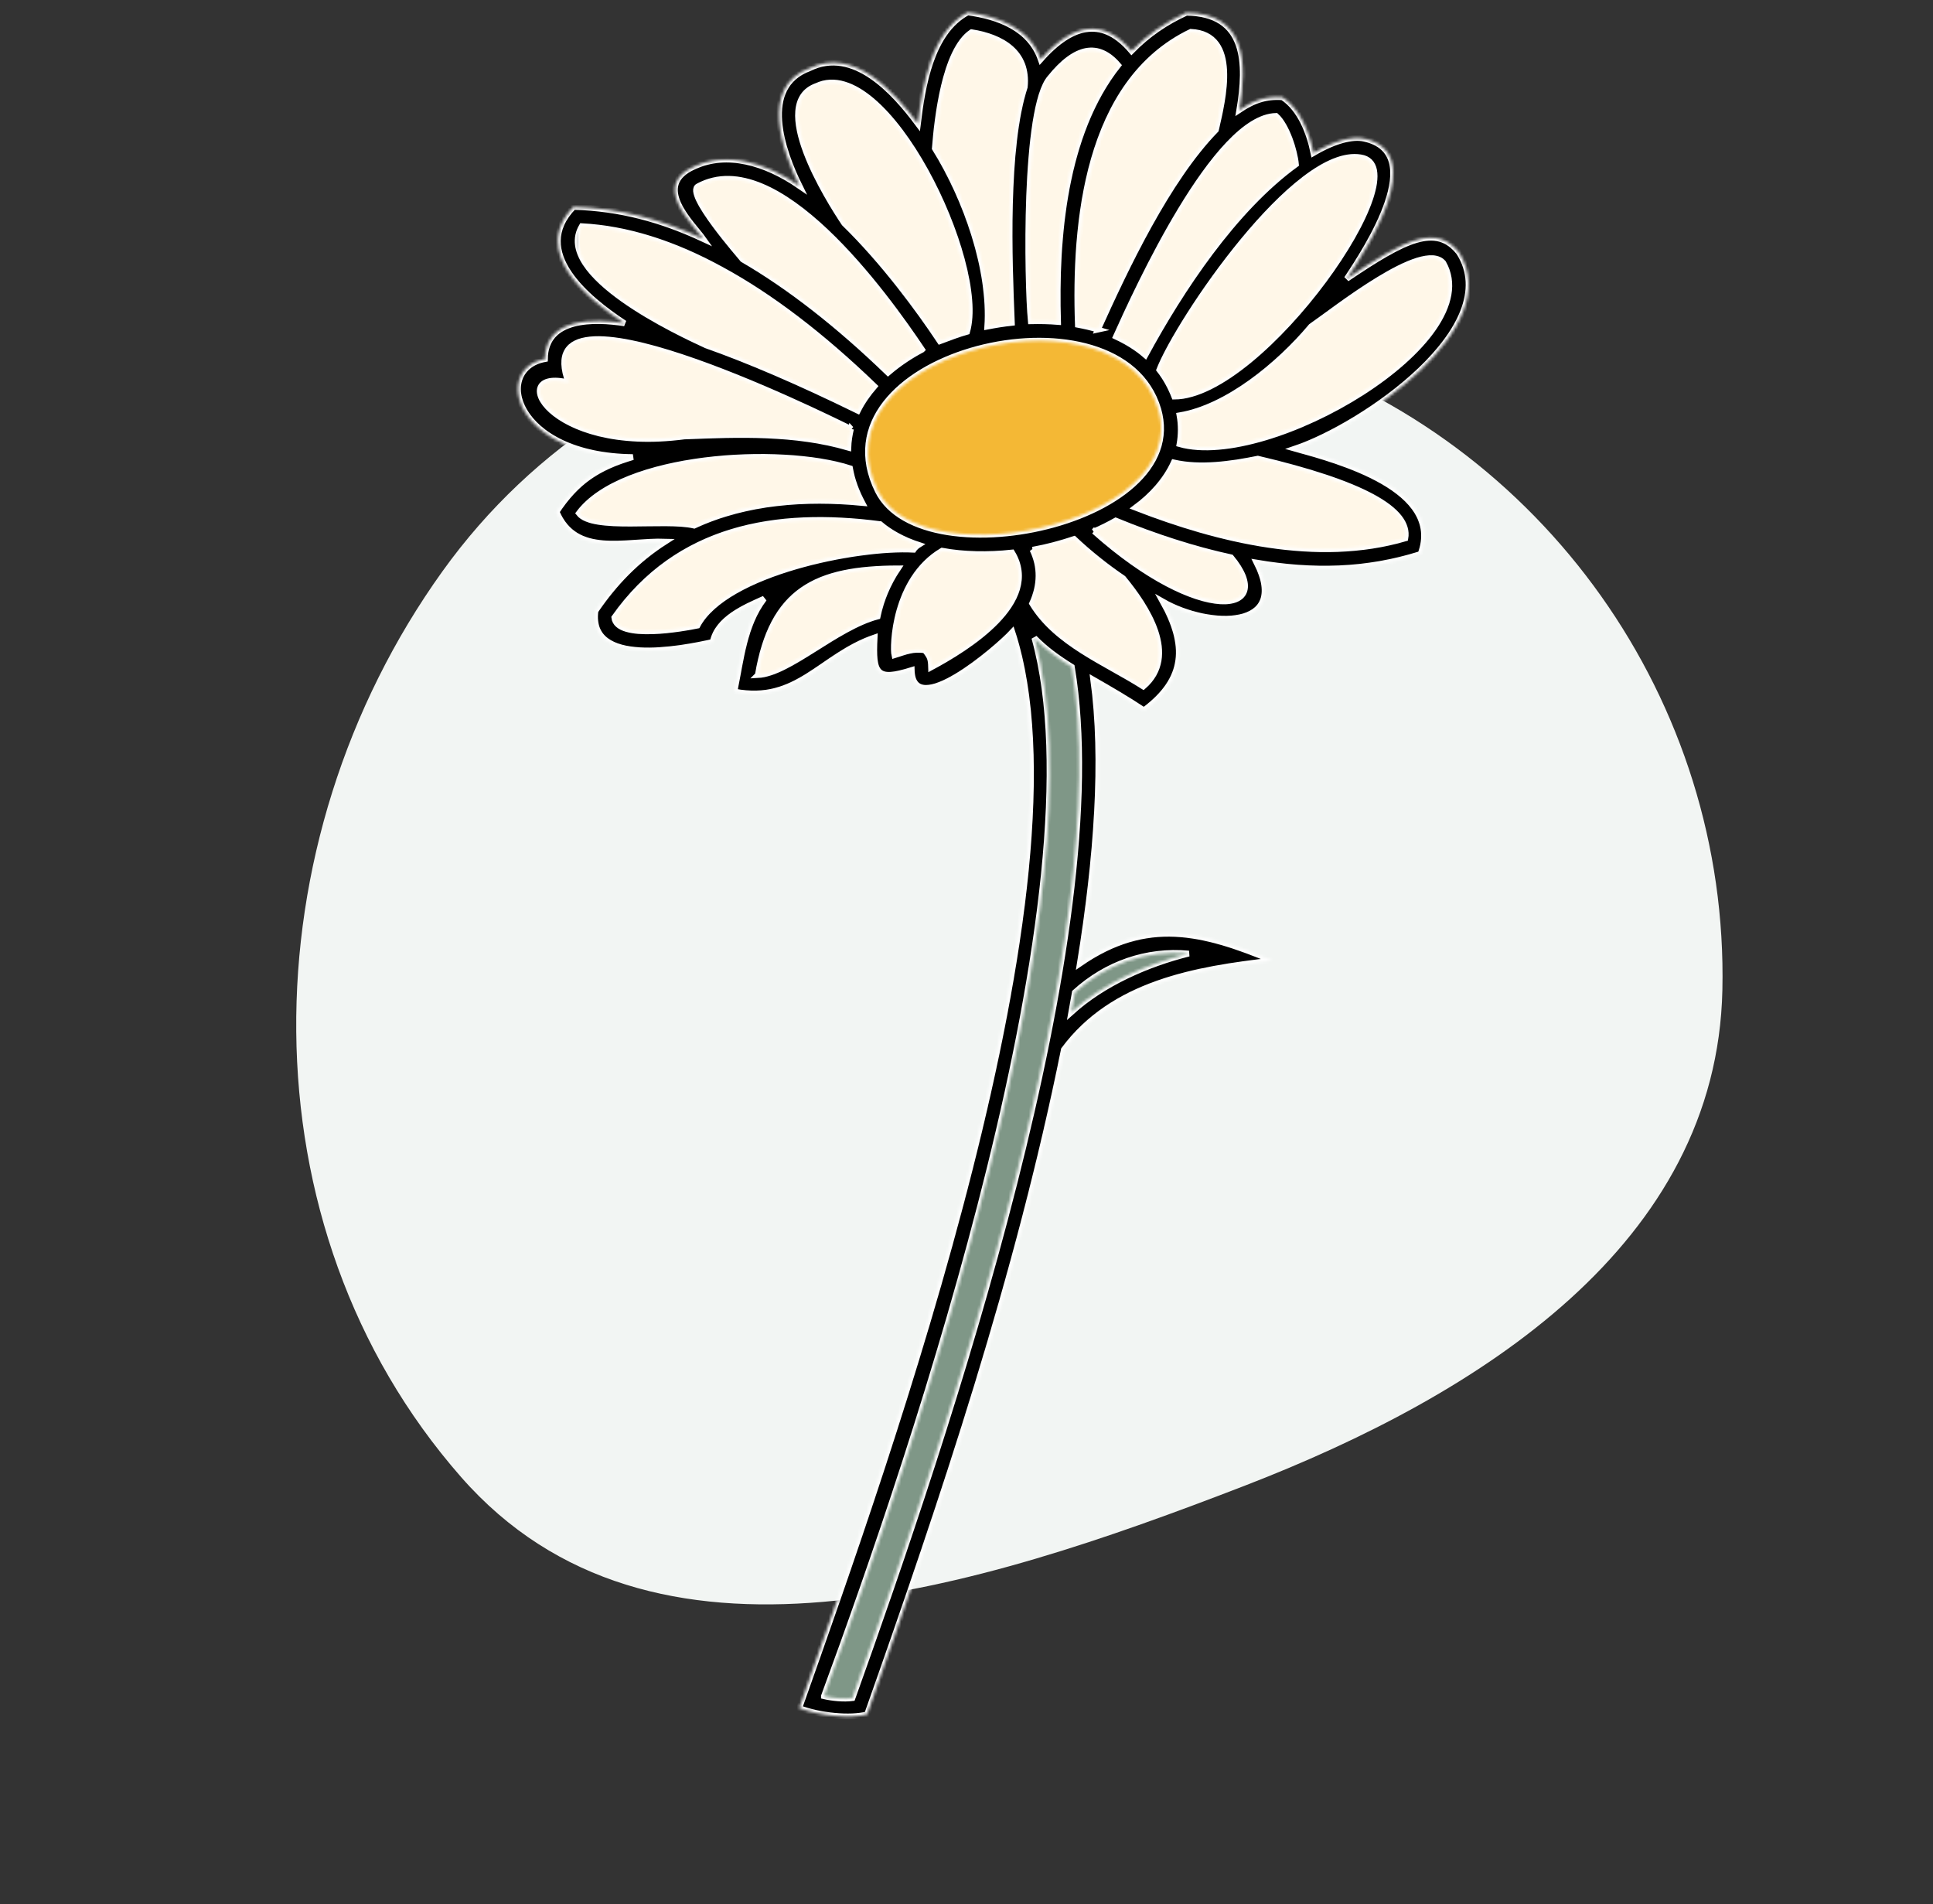 <svg viewBox="0 0 666 656" fill="none" xmlns="http://www.w3.org/2000/svg">
<rect x="0" y="0" width="666" height="656" fill="#333333" stroke="none"/>
<path fill-rule="evenodd" clip-rule="evenodd" d="M158.842 508.783C83.015 422.307 85.416 290.221 152.426 196.825C215.741 108.581 333.919 87.072 437.185 120.842C531.742 151.764 595.601 241.588 593.434 341.044C591.528 428.518 510.266 480.368 428.667 511.863C335.911 547.664 224.429 583.582 158.842 508.783Z" fill="#F2F5F3"/>
<path d="M355.353 216.217L355.366 216.227L355.379 216.236L373.287 228.773C374.18 234.394 375.39 252.711 373.248 282.694C371.081 313.033 363.917 354.944 360.602 372.125L339.815 454.368L307.277 555.598L307.273 555.611L295.663 588.653L280.389 586.107C289.805 559.072 309.151 503.414 312.743 492.636C316.365 481.772 327.519 442.277 332.641 423.901L332.643 423.894L332.645 423.887L346.206 368.737L346.209 368.723L346.212 368.708L356.157 314.463L356.161 314.439L356.164 314.415L358.876 282.772L358.878 282.751V282.729V251.99V251.945L358.87 251.901L351.876 213.436L355.353 216.217Z" fill="#7F9787" stroke="white"/>
<path d="M382.591 341.94C372.512 346.26 368.033 352.151 366.99 354.778L364.597 357.171L367.87 339.992L380.323 331.986C382.416 330.941 385.998 329.375 389.952 328.07C393.929 326.756 398.238 325.722 401.774 325.722C408.037 325.722 414.78 327.556 418.357 328.813C409.644 331.742 392.215 337.815 382.591 341.94Z" fill="#7F9787" stroke="white"/>
<mask id="path-4-inside-1_223_136" fill="white">
<path d="M209.303 75.519L240.141 85.09L248.649 88.28L242.268 78.71L235.888 68.076L240.141 61.695L252.902 58.505L265.663 61.695L280.551 70.202L278.424 61.695L270.98 44.681L273.107 31.92L278.424 26.603L290.122 24.476L301.819 31.92L318.834 48.934L323.087 22.349L330.531 9.588H339.038L349.672 13.842L357.116 26.603L365.623 18.096L375.194 13.842L389.018 21.286L395.399 18.096L408.16 7.461L417.73 9.588L423.047 14.905L424.111 24.476L423.047 37.237L426.238 42.554L430.491 39.364L441.125 37.237L446.442 44.681L449.632 57.441L458.14 52.124H471.964L476.218 58.505L474.091 70.202L466.647 85.09L456.013 105.295L466.647 98.914L481.535 90.407L495.359 85.09L502.803 93.597L499.613 110.612L487.915 126.563L463.457 144.641L436.872 154.211L463.457 163.782L474.091 169.099L485.788 176.543L487.915 185.05L481.535 190.367L450.696 192.494L430.491 190.367V194.621L432.618 207.382L423.047 210.572L402.843 205.255L395.399 203.128L400.716 218.016L402.843 229.713L395.399 240.347L377.321 229.713L349.672 210.572L339.038 224.396L322.024 235.03L316.707 229.713L311.39 227.586H305.009V218.016H298.629L285.868 224.396L267.79 235.03H257.156L261.41 218.016L270.98 203.128H263.536L248.649 210.572L242.268 218.016L226.317 221.206L209.303 218.016V210.572L219.937 197.811L235.888 187.177L226.317 182.923H201.859L195.478 176.543L203.986 169.099L217.81 161.655L223.127 156.338L209.303 154.211L193.352 148.894L181.654 137.197L183.781 130.817L191.225 126.563L193.352 119.119L198.669 113.802H212.493L230.571 116.992L198.669 93.597V75.519H209.303Z"/>
</mask>
<path d="M209.303 75.519L240.141 85.09L248.649 88.28L242.268 78.71L235.888 68.076L240.141 61.695L252.902 58.505L265.663 61.695L280.551 70.202L278.424 61.695L270.98 44.681L273.107 31.92L278.424 26.603L290.122 24.476L301.819 31.92L318.834 48.934L323.087 22.349L330.531 9.588H339.038L349.672 13.842L357.116 26.603L365.623 18.096L375.194 13.842L389.018 21.286L395.399 18.096L408.16 7.461L417.73 9.588L423.047 14.905L424.111 24.476L423.047 37.237L426.238 42.554L430.491 39.364L441.125 37.237L446.442 44.681L449.632 57.441L458.14 52.124H471.964L476.218 58.505L474.091 70.202L466.647 85.09L456.013 105.295L466.647 98.914L481.535 90.407L495.359 85.09L502.803 93.597L499.613 110.612L487.915 126.563L463.457 144.641L436.872 154.211L463.457 163.782L474.091 169.099L485.788 176.543L487.915 185.05L481.535 190.367L450.696 192.494L430.491 190.367V194.621L432.618 207.382L423.047 210.572L402.843 205.255L395.399 203.128L400.716 218.016L402.843 229.713L395.399 240.347L377.321 229.713L349.672 210.572L339.038 224.396L322.024 235.03L316.707 229.713L311.39 227.586H305.009V218.016H298.629L285.868 224.396L267.79 235.03H257.156L261.41 218.016L270.98 203.128H263.536L248.649 210.572L242.268 218.016L226.317 221.206L209.303 218.016V210.572L219.937 197.811L235.888 187.177L226.317 182.923H201.859L195.478 176.543L203.986 169.099L217.81 161.655L223.127 156.338L209.303 154.211L193.352 148.894L181.654 137.197L183.781 130.817L191.225 126.563L193.352 119.119L198.669 113.802H212.493L230.571 116.992L198.669 93.597V75.519H209.303Z" fill="#FFF7E8" stroke="white" stroke-width="2" mask="url(#path-4-inside-1_223_136)"/>
<path d="M301.484 170.561L301.483 170.56C295.695 158.239 297.692 147.331 304.221 138.52C310.771 129.68 321.907 122.926 334.407 119.052C346.903 115.179 360.701 114.203 372.527 116.859C384.351 119.515 394.149 125.784 398.78 136.36C403.642 147.492 401.045 157.27 394.135 165.204C387.2 173.166 375.916 179.266 363.463 182.896C351.016 186.524 337.465 187.667 326.042 185.771C314.604 183.873 305.412 178.952 301.484 170.561Z" fill="#F4B835" stroke="white"/>
<mask id="path-6-inside-2_223_136" fill="white">
<path d="M364.537 110.897C363.669 82.028 366.513 46.094 385.265 22.464C378.419 14.46 370.514 15.95 361.765 26.839C352.751 37.175 353.86 96.811 355.161 110.656C358.367 110.584 361.524 110.656 364.537 110.897ZM283.89 584.287C286.782 584.96 290.687 585.345 293.7 584.96C326.093 494.509 384.709 321.465 369.283 229.716C364.535 226.759 360.148 223.634 356.389 219.74C380.442 306.37 315.656 498.114 283.89 584.264V584.287ZM275.382 588.349C306.305 501.141 376.708 303.748 348.794 217.721C343.54 223.394 314.545 248.369 314.111 230.821C302.085 234.571 300.662 232.36 301.337 219.572C282.755 225.966 274.753 242.456 253.037 238.225C255.327 227.264 256.315 215.341 263.281 206.231C256.557 209.236 247.181 213.178 245.566 221.134C234.768 223.538 202.616 229.932 205.147 210.438C211.678 200.847 219.391 192.842 229.2 186.569C215.438 186.136 198.35 191.977 191.746 176.281C198.663 165.825 205.942 161.017 218.041 157.459C176.947 157.027 169.741 127.004 187.745 123.687C187.865 109.289 204.954 109.769 215.197 111.38C202.543 103.063 182.49 86.838 197.602 71.262C213.702 71.743 227.777 75.564 242.335 82.343C238.624 77.103 224.138 63.81 239.322 57.296C250.361 52.248 263.521 55.83 275.476 64.075C269.498 52.008 261.665 29.87 278.874 23.524C294.058 16.024 308.11 31.649 316.256 42.61C317.799 29.823 320.763 10.977 333.416 4.271C343.853 5.689 354.819 9.631 358.579 20.448C370.051 7.467 380.488 6.482 389.863 17.563C395.406 11.89 401.576 7.66 408.735 4.391C429.583 4.583 429.655 21.986 427.004 37.875C431.752 34.678 436.139 33.067 441.875 33.5C447.973 37.49 451.13 45.735 452.553 52.706C459.904 48.403 466.001 46.865 470.074 47.778C492.417 52.706 471.063 85.493 464.025 96.021C484.005 82.536 494.803 77.007 502.708 86.982C519.194 112.894 469.448 146.739 446.189 154.548C461.132 158.683 497.719 168.514 489.452 190.844C470.628 196.806 452.239 197.07 432.932 193.801C444.646 216.949 416.712 216.444 400.612 207.214C408.999 222.237 408.686 233.919 394.128 244.688C388.392 240.866 382.655 237.548 376.678 234.111C380.39 261.369 377.98 295.455 372.051 331.94C395.116 316.004 414.446 320.931 438.379 330.883C411.795 333.887 383.475 338.766 366.553 361.578C350.887 439.242 325.146 516.045 298.756 590.558C292.947 592.096 282.27 591.039 275.377 588.395L275.382 588.349ZM369.112 348.675C380.103 338.699 395.263 332.065 409.58 328.484C394.902 327.138 381.187 332.041 370.341 341.849L369.112 348.675ZM348.626 111.207C347.71 89.598 346.288 50.778 353.061 29.987C354.29 18.04 345.228 12.752 334.743 11.094C325.415 17.367 322.884 40.996 322.089 51.092C333.007 68.639 341.467 92.941 340.166 112.507C343.01 111.954 345.782 111.52 348.626 111.207ZM333.2 114.284C340.166 90.583 305.315 18.424 281.381 29.599C264.655 35.56 285.214 68.491 290.878 76.928C304.519 90.221 316.619 106.71 323.825 117.552C327.031 116.374 329.875 115.222 333.2 114.284ZM317.703 120.438C305.001 101.497 267.595 49.598 240.577 64.143C235.756 66.426 255.375 88.637 255.93 89.382C272.03 98.732 288.757 111.785 305.966 128.394C309.412 125.438 313.365 122.722 317.679 120.462L317.703 120.438ZM301.289 133.058C283.02 115.462 265.498 102.098 248.651 92.939C231.876 83.709 215.776 78.733 200.471 77.916C190.662 94.598 233.925 114.645 243.3 118.972C257.617 124.02 274.946 131.399 295.554 141.495C297.024 138.539 299 135.702 301.289 133.058ZM293.215 147.768C282.345 142.408 181.24 92.506 195.845 131.759C174.177 126.399 188.446 156.565 235.758 150.34C254.702 149.595 273.887 148.873 292.277 154.21C292.35 151.998 292.711 149.835 293.193 147.744L293.215 147.768ZM292.854 161.301C268.727 153.537 214.499 156.686 199.432 176.805C204.252 183.03 228.86 178.656 239.176 181.06C257.06 172.742 277.667 171.397 297.117 173.248C295.093 169.426 293.601 165.556 292.854 161.301ZM303.218 180.555C267.378 175.868 233.613 181.613 211.653 212.741C212.569 220.746 236.092 216.371 240.286 215.505C249.975 197.285 295.335 188.295 314.759 189.353C315.193 188.68 315.989 188.007 316.495 187.694C311.433 186.036 306.878 183.632 303.239 180.555L303.218 180.555ZM324.572 189.713C307.965 199.569 307.484 222.933 308.158 225.721C312.111 224.495 314.448 223.39 318.642 223.991C320.426 226.202 320.739 226.947 320.811 229.904C333.079 223.318 359.061 207.381 348.697 190.338C340.358 191.252 332.092 191.083 324.572 189.713ZM355.736 189.353C358.58 195.266 358.507 201.468 355.615 207.885C363.955 221.611 380.657 228.076 393.937 236.489C406.205 225.841 395.046 208.99 386.972 199.208C381.356 195.386 375.62 190.89 370.076 185.675C365.448 187.213 360.628 188.511 355.759 189.376L355.736 189.353ZM376.969 183.007C413.99 215.986 440.213 211.371 424.161 191.997C411.459 189.233 398.179 184.978 384.417 179.329C382.007 180.675 379.548 181.925 376.945 183.031L376.969 183.007ZM391.214 174.883C419.847 186.012 453.902 194.329 484.197 185.459C485.981 175.556 469.013 166.373 433.366 158.009C424.303 159.86 413.554 161.398 404.42 159.307C401.576 165.581 396.709 170.821 391.214 174.883ZM406.398 152.985C437.248 161.734 512.709 117.722 497.283 90.581C490.366 82.409 459.901 106.831 451.755 112.431C440.596 125.724 422.808 140.363 406.395 143.079C407.021 146.517 406.952 149.86 406.398 152.985ZM404.614 136.615C434.911 136.423 490.249 57.486 468.771 54.213C446.501 50.511 406.157 110.268 399.431 127.385C401.649 130.221 403.313 133.298 404.614 136.615ZM394.612 122.337C406.952 99.622 425.149 72.123 446.504 56.617C446.07 51.882 443.298 43.204 439.658 39.935C418.738 40.368 391.72 99.932 384.489 115.944C388.201 117.675 391.648 119.765 394.612 122.337ZM378.271 113.539C387.96 92.074 402.204 61.907 418.931 44.742C421.341 34.214 426.957 11.763 410.302 10.97C374.391 28.205 370.125 76.881 371.378 111.876C373.716 112.308 376.078 112.861 378.295 113.534L378.271 113.539ZM397.577 137.048C379.307 97.241 279.672 122.841 302.421 169.041C318.039 200.867 416.759 178.945 397.577 137.048ZM261.088 232.551C271.958 231.998 287.938 216.181 302.374 212.36C303.604 206.446 306.014 200.846 309.412 195.798C281.165 195.87 266.029 203.298 261.112 232.527L261.088 232.551Z"/>
</mask>
<path d="M364.537 110.897C363.669 82.028 366.513 46.094 385.265 22.464C378.419 14.46 370.514 15.95 361.765 26.839C352.751 37.175 353.86 96.811 355.161 110.656C358.367 110.584 361.524 110.656 364.537 110.897ZM283.89 584.287C286.782 584.96 290.687 585.345 293.7 584.96C326.093 494.509 384.709 321.465 369.283 229.716C364.535 226.759 360.148 223.634 356.389 219.74C380.442 306.37 315.656 498.114 283.89 584.264V584.287ZM275.382 588.349C306.305 501.141 376.708 303.748 348.794 217.721C343.54 223.394 314.545 248.369 314.111 230.821C302.085 234.571 300.662 232.36 301.337 219.572C282.755 225.966 274.753 242.456 253.037 238.225C255.327 227.264 256.315 215.341 263.281 206.231C256.557 209.236 247.181 213.178 245.566 221.134C234.768 223.538 202.616 229.932 205.147 210.438C211.678 200.847 219.391 192.842 229.2 186.569C215.438 186.136 198.35 191.977 191.746 176.281C198.663 165.825 205.942 161.017 218.041 157.459C176.947 157.027 169.741 127.004 187.745 123.687C187.865 109.289 204.954 109.769 215.197 111.38C202.543 103.063 182.49 86.838 197.602 71.262C213.702 71.743 227.777 75.564 242.335 82.343C238.624 77.103 224.138 63.81 239.322 57.296C250.361 52.248 263.521 55.83 275.476 64.075C269.498 52.008 261.665 29.87 278.874 23.524C294.058 16.024 308.11 31.649 316.256 42.61C317.799 29.823 320.763 10.977 333.416 4.271C343.853 5.689 354.819 9.631 358.579 20.448C370.051 7.467 380.488 6.482 389.863 17.563C395.406 11.89 401.576 7.66 408.735 4.391C429.583 4.583 429.655 21.986 427.004 37.875C431.752 34.678 436.139 33.067 441.875 33.5C447.973 37.49 451.13 45.735 452.553 52.706C459.904 48.403 466.001 46.865 470.074 47.778C492.417 52.706 471.063 85.493 464.025 96.021C484.005 82.536 494.803 77.007 502.708 86.982C519.194 112.894 469.448 146.739 446.189 154.548C461.132 158.683 497.719 168.514 489.452 190.844C470.628 196.806 452.239 197.07 432.932 193.801C444.646 216.949 416.712 216.444 400.612 207.214C408.999 222.237 408.686 233.919 394.128 244.688C388.392 240.866 382.655 237.548 376.678 234.111C380.39 261.369 377.98 295.455 372.051 331.94C395.116 316.004 414.446 320.931 438.379 330.883C411.795 333.887 383.475 338.766 366.553 361.578C350.887 439.242 325.146 516.045 298.756 590.558C292.947 592.096 282.27 591.039 275.377 588.395L275.382 588.349ZM369.112 348.675C380.103 338.699 395.263 332.065 409.58 328.484C394.902 327.138 381.187 332.041 370.341 341.849L369.112 348.675ZM348.626 111.207C347.71 89.598 346.288 50.778 353.061 29.987C354.29 18.04 345.228 12.752 334.743 11.094C325.415 17.367 322.884 40.996 322.089 51.092C333.007 68.639 341.467 92.941 340.166 112.507C343.01 111.954 345.782 111.52 348.626 111.207ZM333.2 114.284C340.166 90.583 305.315 18.424 281.381 29.599C264.655 35.56 285.214 68.491 290.878 76.928C304.519 90.221 316.619 106.71 323.825 117.552C327.031 116.374 329.875 115.222 333.2 114.284ZM317.703 120.438C305.001 101.497 267.595 49.598 240.577 64.143C235.756 66.426 255.375 88.637 255.93 89.382C272.03 98.732 288.757 111.785 305.966 128.394C309.412 125.438 313.365 122.722 317.679 120.462L317.703 120.438ZM301.289 133.058C283.02 115.462 265.498 102.098 248.651 92.939C231.876 83.709 215.776 78.733 200.471 77.916C190.662 94.598 233.925 114.645 243.3 118.972C257.617 124.02 274.946 131.399 295.554 141.495C297.024 138.539 299 135.702 301.289 133.058ZM293.215 147.768C282.345 142.408 181.24 92.506 195.845 131.759C174.177 126.399 188.446 156.565 235.758 150.34C254.702 149.595 273.887 148.873 292.277 154.21C292.35 151.998 292.711 149.835 293.193 147.744L293.215 147.768ZM292.854 161.301C268.727 153.537 214.499 156.686 199.432 176.805C204.252 183.03 228.86 178.656 239.176 181.06C257.06 172.742 277.667 171.397 297.117 173.248C295.093 169.426 293.601 165.556 292.854 161.301ZM303.218 180.555C267.378 175.868 233.613 181.613 211.653 212.741C212.569 220.746 236.092 216.371 240.286 215.505C249.975 197.285 295.335 188.295 314.759 189.353C315.193 188.68 315.989 188.007 316.495 187.694C311.433 186.036 306.878 183.632 303.239 180.555L303.218 180.555ZM324.572 189.713C307.965 199.569 307.484 222.933 308.158 225.721C312.111 224.495 314.448 223.39 318.642 223.991C320.426 226.202 320.739 226.947 320.811 229.904C333.079 223.318 359.061 207.381 348.697 190.338C340.358 191.252 332.092 191.083 324.572 189.713ZM355.736 189.353C358.58 195.266 358.507 201.468 355.615 207.885C363.955 221.611 380.657 228.076 393.937 236.489C406.205 225.841 395.046 208.99 386.972 199.208C381.356 195.386 375.62 190.89 370.076 185.675C365.448 187.213 360.628 188.511 355.759 189.376L355.736 189.353ZM376.969 183.007C413.99 215.986 440.213 211.371 424.161 191.997C411.459 189.233 398.179 184.978 384.417 179.329C382.007 180.675 379.548 181.925 376.945 183.031L376.969 183.007ZM391.214 174.883C419.847 186.012 453.902 194.329 484.197 185.459C485.981 175.556 469.013 166.373 433.366 158.009C424.303 159.86 413.554 161.398 404.42 159.307C401.576 165.581 396.709 170.821 391.214 174.883ZM406.398 152.985C437.248 161.734 512.709 117.722 497.283 90.581C490.366 82.409 459.901 106.831 451.755 112.431C440.596 125.724 422.808 140.363 406.395 143.079C407.021 146.517 406.952 149.86 406.398 152.985ZM404.614 136.615C434.911 136.423 490.249 57.486 468.771 54.213C446.501 50.511 406.157 110.268 399.431 127.385C401.649 130.221 403.313 133.298 404.614 136.615ZM394.612 122.337C406.952 99.622 425.149 72.123 446.504 56.617C446.07 51.882 443.298 43.204 439.658 39.935C418.738 40.368 391.72 99.932 384.489 115.944C388.201 117.675 391.648 119.765 394.612 122.337ZM378.271 113.539C387.96 92.074 402.204 61.907 418.931 44.742C421.341 34.214 426.957 11.763 410.302 10.97C374.391 28.205 370.125 76.881 371.378 111.876C373.716 112.308 376.078 112.861 378.295 113.534L378.271 113.539ZM397.577 137.048C379.307 97.241 279.672 122.841 302.421 169.041C318.039 200.867 416.759 178.945 397.577 137.048ZM261.088 232.551C271.958 231.998 287.938 216.181 302.374 212.36C303.604 206.446 306.014 200.846 309.412 195.798C281.165 195.87 266.029 203.298 261.112 232.527L261.088 232.551Z" fill="black" stroke="white" stroke-width="2" mask="url(#path-6-inside-2_223_136)"/>
</svg>

